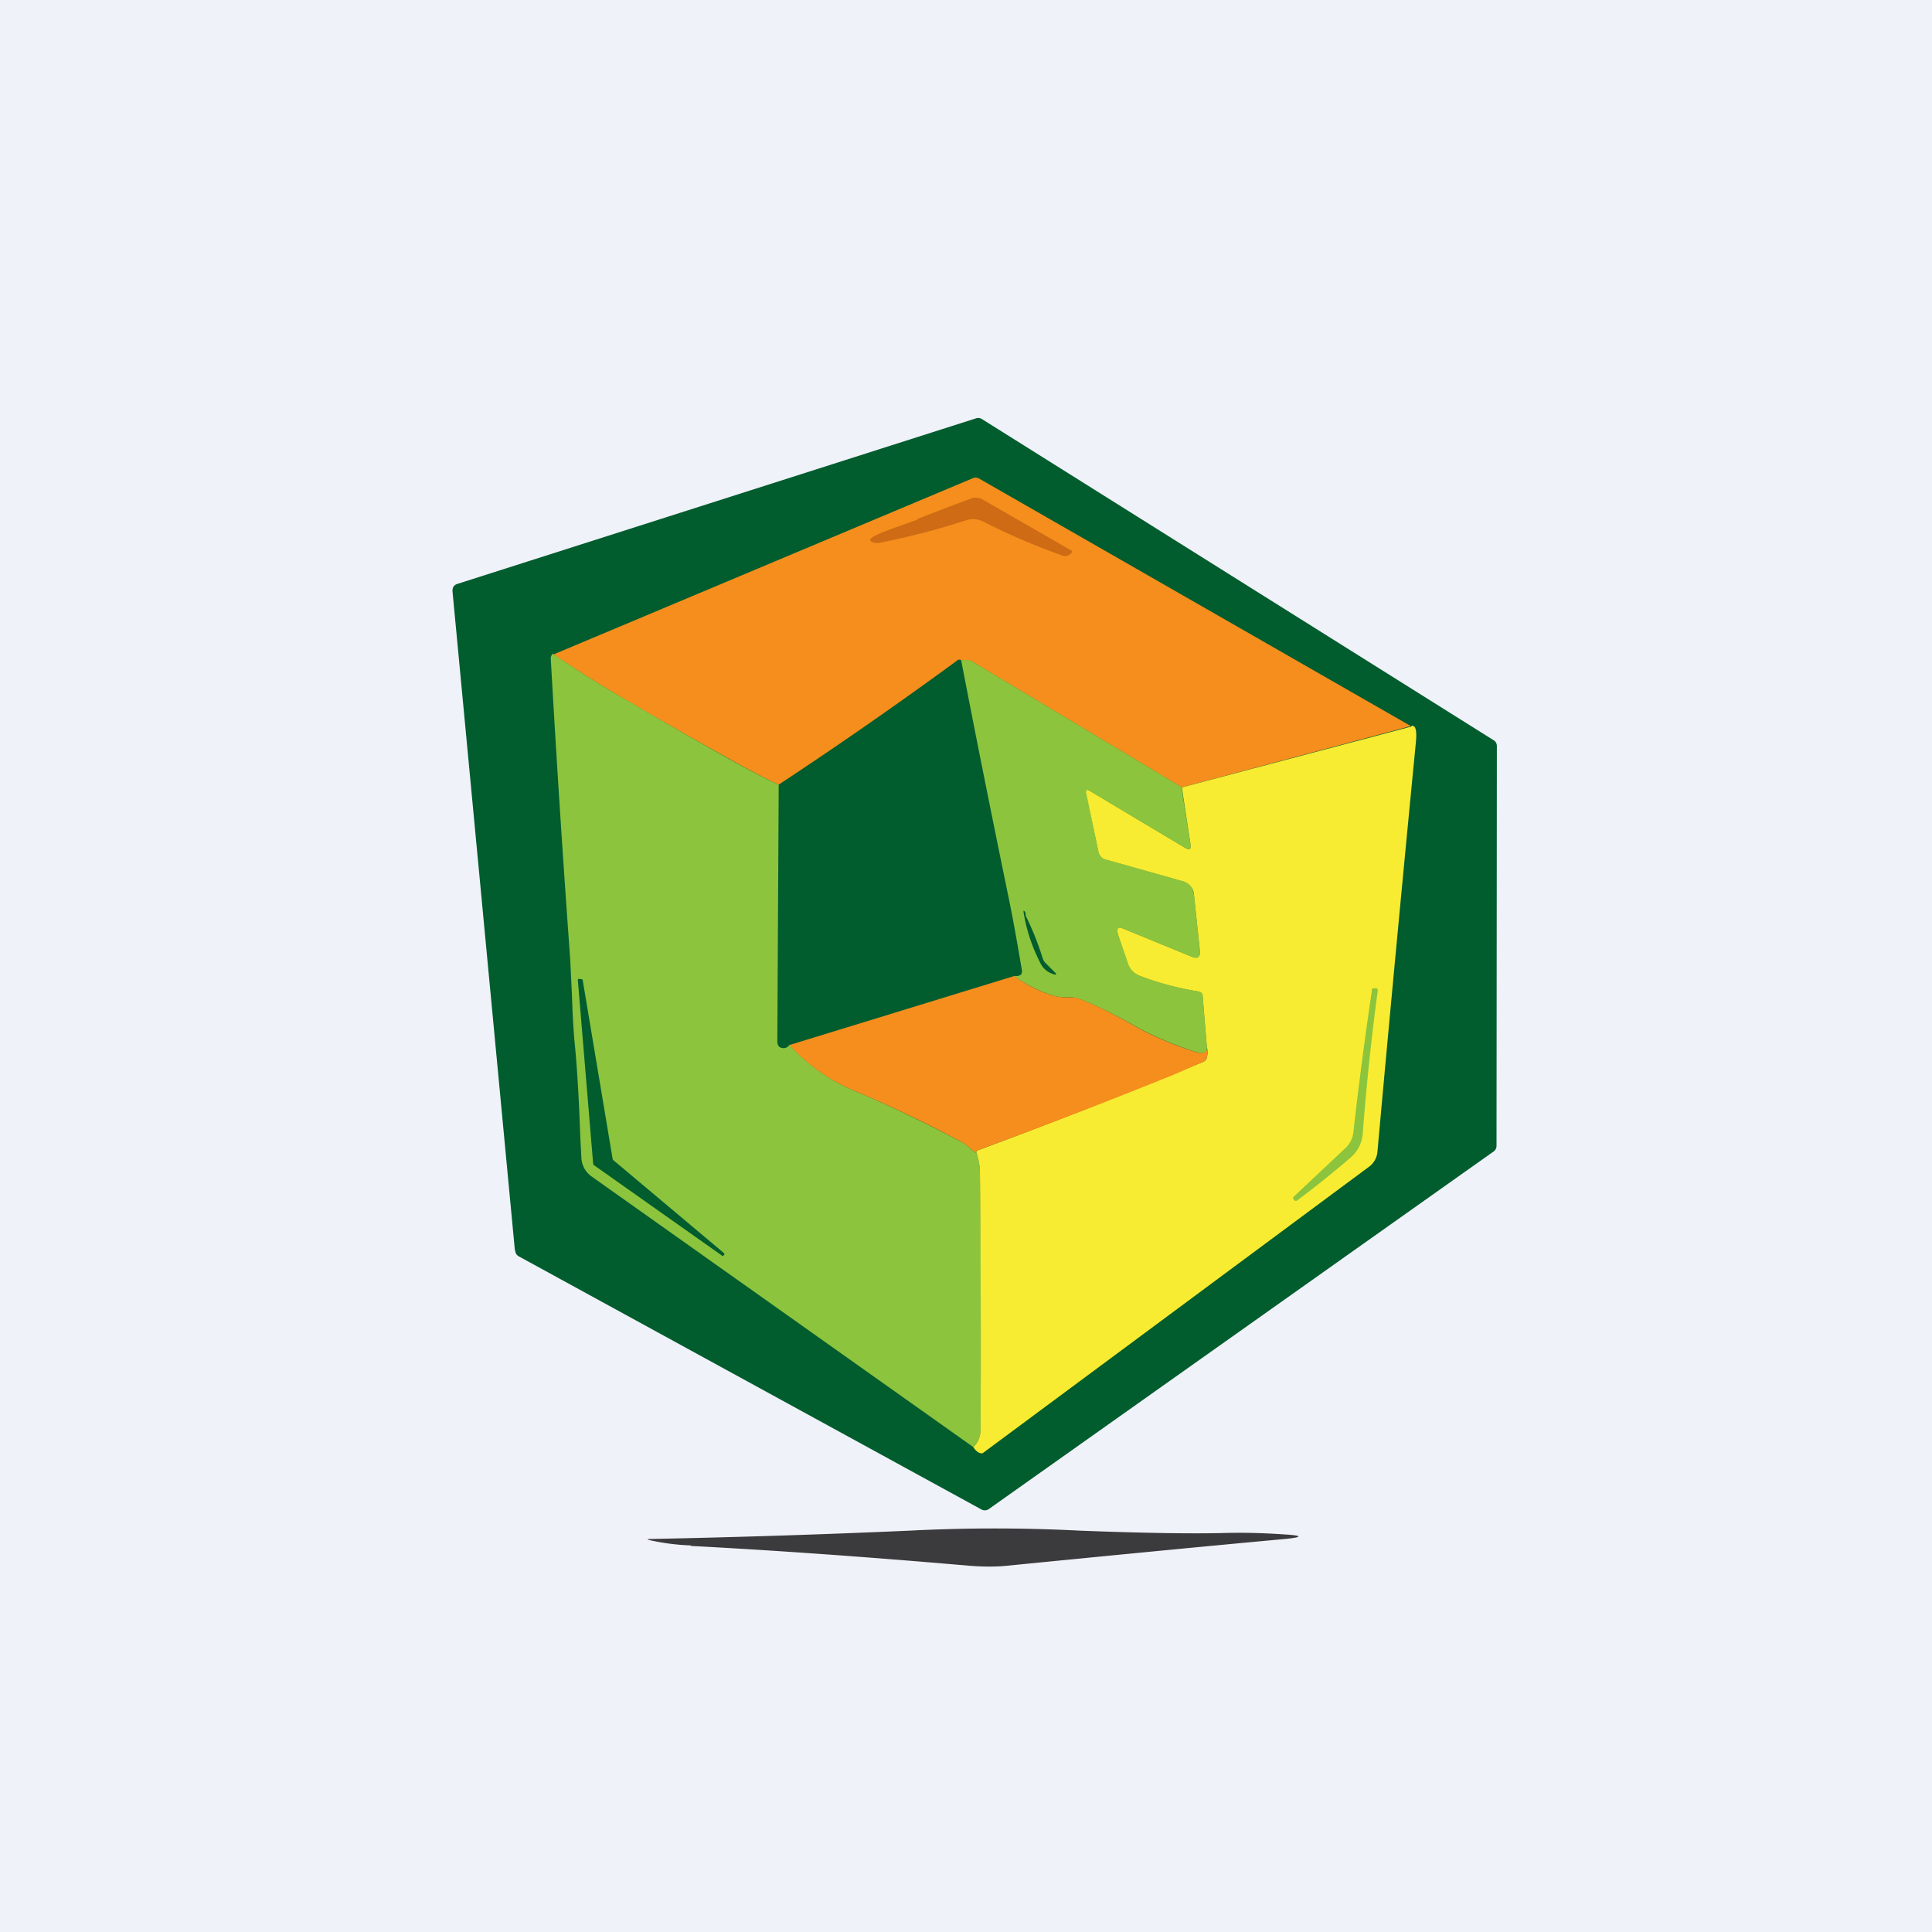 <?xml version="1.0" encoding="UTF-8"?>
<!-- generated by Finnhub -->
<svg viewBox="0 0 55.5 55.5" xmlns="http://www.w3.org/2000/svg">
<path d="M 0,0 H 55.5 V 55.5 H 0 Z" fill="rgb(239, 242, 248)"/>
<path d="M 14.79,35.905 L 13,17 C 12.99,16.88 13.04,16.8 13.15,16.77 L 28.03,12.02 A 0.2,0.2 0 0,1 28.21,12.04 L 42.9,21.26 C 42.97,21.3 43,21.36 43,21.44 L 42.99,32.91 A 0.2,0.2 0 0,1 42.89,33.09 L 28.42,43.34 A 0.2,0.2 0 0,1 28.19,43.36 L 14.92,36.1 A 0.2,0.2 0 0,1 14.8,35.92 Z" fill="rgb(1, 92, 46)"/>
<path d="M 40.54,20.855 L 33.95,22.62 L 27.95,19.02 A 0.32,0.32 0 0,0 27.79,18.97 L 27.62,18.96 A 0.43,0.43 0 0,0 27.53,18.95 A 127.25,127.25 0 0,1 22.37,22.54 C 22.09,22.42 21.55,22.14 20.77,21.7 C 19.87,21.2 18.97,20.69 18.09,20.17 C 17.37,19.76 16.64,19.3 15.9,18.8 L 27.94,13.74 A 0.2,0.2 0 0,1 28.13,13.75 L 40.55,20.87 Z" fill="rgb(245, 142, 29)"/>
<path d="M 26.34,14.915 A 77.6,77.6 0 0,1 27.87,14.33 A 0.4,0.4 0 0,1 28.23,14.35 L 30.77,15.81 C 30.81,15.83 30.81,15.86 30.77,15.89 L 30.75,15.91 A 0.22,0.22 0 0,1 30.52,15.96 C 29.74,15.68 28.98,15.36 28.24,14.98 A 0.64,0.64 0 0,0 27.74,14.95 C 26.94,15.21 26.13,15.42 25.28,15.59 A 0.38,0.38 0 0,1 25.08,15.58 C 24.97,15.54 24.97,15.49 25.07,15.43 C 25.23,15.33 25.5,15.23 25.87,15.1 L 26.35,14.93 Z" fill="rgb(206, 107, 20)"/>
<path d="M 15.89,18.785 C 16.64,19.3 17.37,19.76 18.1,20.17 C 18.98,20.69 19.87,21.2 20.76,21.7 C 21.56,22.15 22.09,22.42 22.37,22.54 L 22.33,29.91 C 22.33,30.05 22.39,30.11 22.53,30.11 A 0.2,0.2 0 0,0 22.68,30.01 A 5.2,5.2 0 0,0 24.58,31.35 C 25.53,31.75 26.55,32.24 27.63,32.81 C 27.7,32.85 27.79,32.91 27.9,33.01 L 28.06,33.14 C 28.12,33.35 28.15,33.54 28.15,33.67 C 28.18,35.61 28.18,38.07 28.17,41.07 C 28.17,41.25 28.1,41.41 27.96,41.57 L 17,33.8 A 0.7,0.7 0 0,1 16.7,33.23 L 16.67,32.68 C 16.63,31.48 16.57,30.58 16.51,29.98 C 16.48,29.68 16.45,29.21 16.43,28.58 L 16.38,27.55 A 526.69,526.69 0 0,1 15.82,18.89 C 15.85,18.79 15.88,18.77 15.9,18.79 Z M 27.62,18.96 H 27.79 C 27.84,18.96 27.89,18.98 27.94,19.01 L 33.94,22.61 L 34.2,24.26 C 34.22,24.4 34.17,24.43 34.05,24.36 L 31.29,22.71 C 31.22,22.67 31.19,22.69 31.21,22.77 L 31.55,24.45 C 31.57,24.57 31.65,24.65 31.77,24.69 L 33.97,25.31 C 34.17,25.36 34.27,25.5 34.3,25.71 L 34.47,27.33 C 34.48,27.5 34.41,27.55 34.25,27.49 L 32.3,26.69 C 32.12,26.61 32.06,26.67 32.12,26.86 L 32.42,27.69 C 32.48,27.86 32.59,27.98 32.76,28.04 C 33.31,28.24 33.86,28.39 34.41,28.48 C 34.5,28.49 34.55,28.54 34.55,28.63 L 34.67,30.09 C 34.69,30.24 34.59,30.29 34.39,30.23 A 9.89,9.89 0 0,1 32.74,29.55 C 32.08,29.17 31.51,28.89 31.02,28.7 C 30.92,28.66 30.79,28.64 30.63,28.65 C 30.48,28.65 30.35,28.63 30.25,28.6 A 4.04,4.04 0 0,1 29.13,28.04 C 29.21,28.04 29.28,28.04 29.32,28 C 29.35,27.98 29.37,27.92 29.35,27.84 C 29.2,26.94 29.08,26.31 29.01,25.96 C 28.53,23.63 28.06,21.3 27.61,18.96 Z" fill="rgb(140, 196, 61)"/>
<path d="M 40.54,20.855 C 40.67,20.82 40.71,20.99 40.67,21.36 C 40.3,25.17 39.93,29.08 39.57,33.08 A 0.6,0.6 0 0,1 39.31,33.53 L 28.25,41.73 C 28.22,41.76 28.18,41.75 28.12,41.73 A 0.43,0.43 0 0,1 27.96,41.57 A 0.72,0.72 0 0,0 28.17,41.07 C 28.18,38.07 28.17,35.61 28.15,33.67 C 28.15,33.53 28.12,33.35 28.06,33.14 C 28.03,33.09 28.04,33.06 28.1,33.04 A 182.82,182.82 0 0,0 34.57,30.5 A 0.18,0.18 0 0,0 34.67,30.38 A 0.66,0.66 0 0,0 34.67,30.08 L 34.55,28.63 C 34.55,28.54 34.5,28.49 34.41,28.48 A 8.8,8.8 0 0,1 32.76,28.04 A 0.56,0.56 0 0,1 32.41,27.69 L 32.12,26.86 C 32.06,26.66 32.12,26.61 32.3,26.69 L 34.25,27.49 C 34.41,27.55 34.48,27.49 34.47,27.33 L 34.3,25.71 A 0.43,0.43 0 0,0 33.96,25.31 L 31.76,24.69 A 0.29,0.29 0 0,1 31.55,24.45 L 31.2,22.77 C 31.19,22.69 31.22,22.67 31.29,22.71 L 34.05,24.36 C 34.17,24.43 34.22,24.4 34.2,24.26 L 33.95,22.62 L 40.55,20.87 Z" fill="rgb(247, 236, 50)"/>
<path d="M 29.46,26.295 C 29.67,26.72 29.83,27.13 29.95,27.52 C 29.97,27.57 29.99,27.62 30.02,27.65 L 30.29,27.92 C 30.37,27.99 30.35,28.02 30.25,27.98 A 0.6,0.6 0 0,1 29.91,27.71 A 4.8,4.8 0 0,1 29.41,26.24 C 29.39,26.14 29.41,26.14 29.46,26.22 V 26.26 L 29.47,26.31 Z" fill="rgb(1, 92, 46)"/>
<path d="M 29.12,28.025 C 29.46,28.28 29.83,28.47 30.25,28.6 C 30.35,28.63 30.48,28.65 30.63,28.65 C 30.79,28.65 30.93,28.65 31.03,28.7 C 31.51,28.89 32.08,29.17 32.73,29.55 A 9.86,9.86 0 0,0 34.38,30.23 C 34.58,30.28 34.68,30.23 34.68,30.09 C 34.69,30.19 34.69,30.29 34.67,30.38 A 0.18,0.18 0 0,1 34.57,30.5 L 33.7,30.88 C 31.84,31.63 29.98,32.35 28.1,33.04 C 28.04,33.06 28.03,33.09 28.06,33.14 L 27.9,33.01 C 27.79,32.91 27.7,32.85 27.63,32.81 A 36.3,36.3 0 0,0 24.58,31.35 A 5.2,5.2 0 0,1 22.68,30.02 L 29.13,28.04 Z" fill="rgb(245, 142, 29)"/>
<path d="M 20.72,36.055 L 17.06,33.47 L 17.04,33.44 L 16.6,28.16 C 16.6,28.13 16.6,28.12 16.63,28.12 L 16.71,28.13 C 16.73,28.13 16.74,28.14 16.74,28.16 L 17.6,33.3 L 17.61,33.32 L 20.8,36 C 20.81,36.02 20.82,36.03 20.8,36.05 L 20.78,36.07 C 20.77,36.09 20.75,36.09 20.74,36.07 Z" fill="rgb(1, 92, 46)"/>
<path d="M 39.4,28.435 C 39.42,28.4 39.45,28.38 39.49,28.39 H 39.54 C 39.57,28.4 39.58,28.42 39.58,28.45 A 68.7,68.7 0 0,0 39.15,32.54 C 39.13,32.83 39.01,33.07 38.79,33.26 C 38.29,33.69 37.78,34.1 37.27,34.48 C 37.23,34.51 37.21,34.5 37.18,34.48 L 37.15,34.44 V 34.39 L 38.65,32.98 A 0.74,0.74 0 0,0 38.88,32.51 C 39.04,31.08 39.22,29.73 39.41,28.45 Z" fill="rgb(140, 196, 61)"/>
<path d="M 19.84,44.395 A 6.5,6.5 0 0,1 18.69,44.25 C 18.57,44.22 18.58,44.21 18.69,44.21 C 21.18,44.16 23.66,44.08 26.14,43.97 A 47.8,47.8 0 0,1 31.01,43.97 C 32.82,44.04 34.18,44.06 35.08,44.04 C 35.73,44.02 36.34,44.04 36.91,44.08 C 37.43,44.11 37.43,44.16 36.91,44.21 C 34.51,44.43 31.85,44.69 28.91,44.98 C 28.61,45.01 28.26,45.01 27.86,44.98 C 24.63,44.7 21.96,44.52 19.85,44.41 Z" fill="rgb(59, 58, 60)"/>
</svg>

